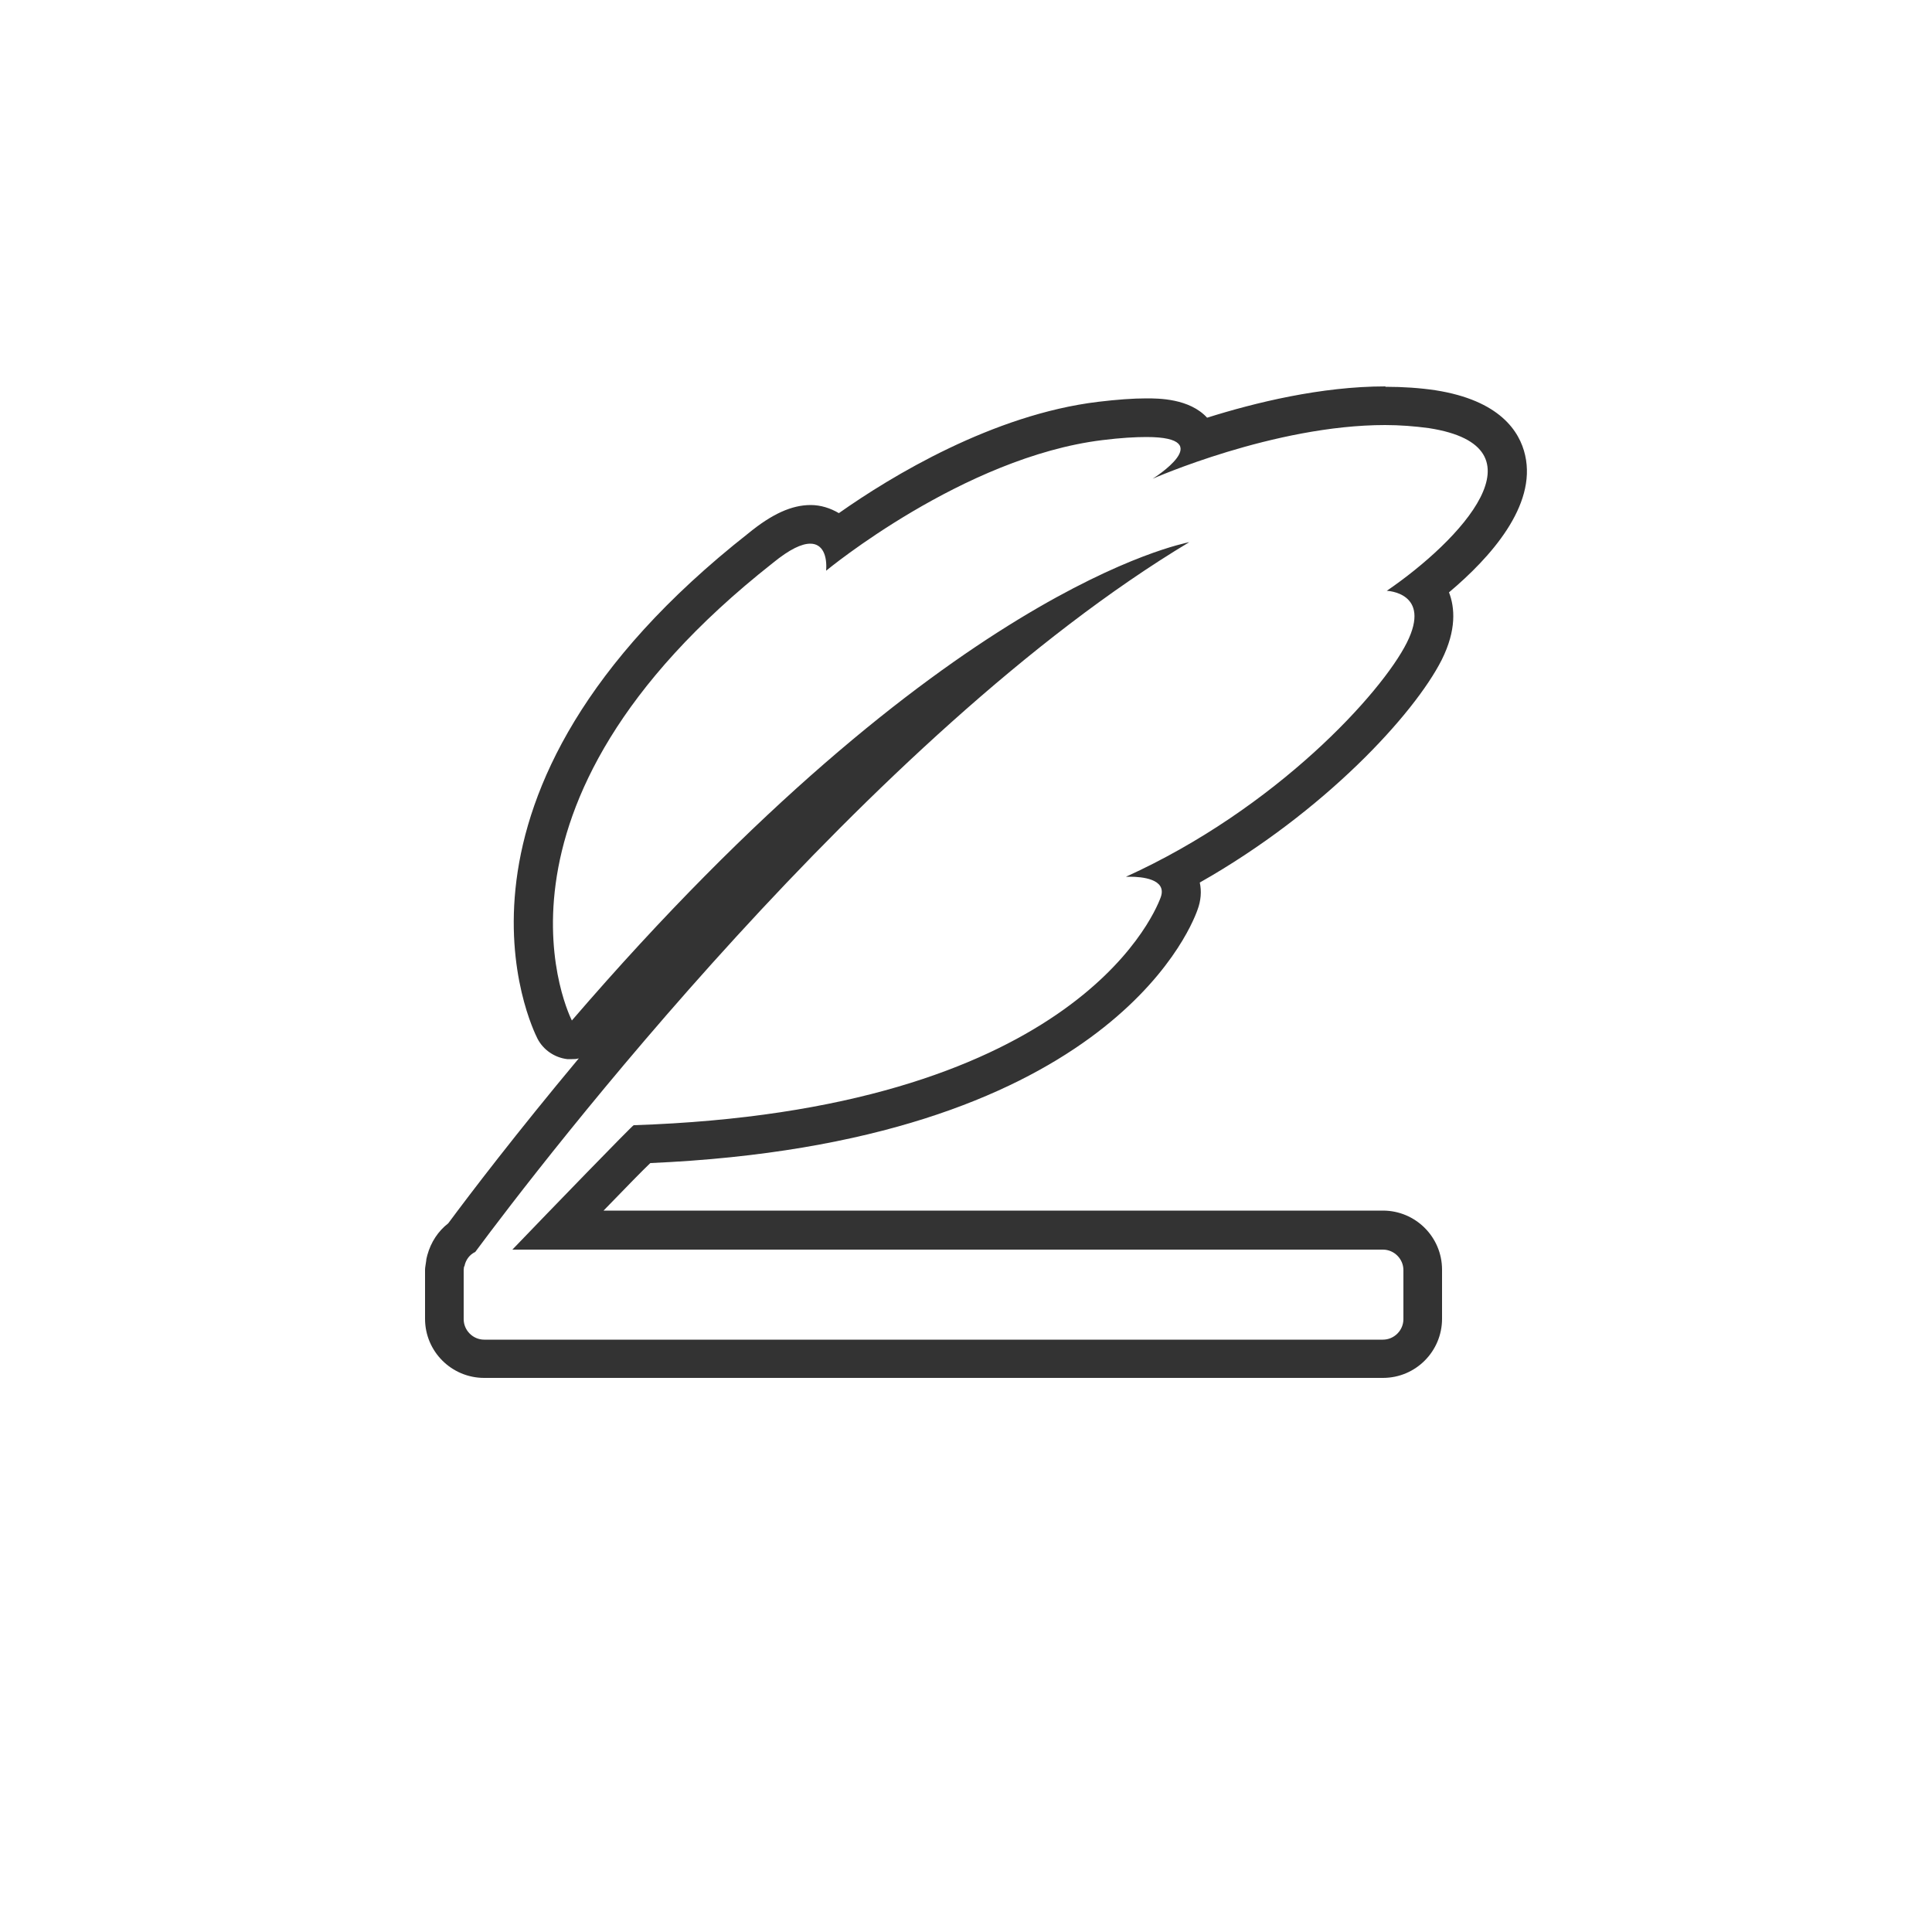 <svg width="50" height="50" viewBox="0 0 50 50" fill="none" xmlns="http://www.w3.org/2000/svg">
<path d="M35.84 11C36.23 11 36.61 11.03 36.98 11.08C40.08 11.56 37.79 13.99 35.89 15.29C35.89 15.29 37.06 15.33 36.41 16.63C35.76 17.93 33.04 20.92 29.14 22.69C29.14 22.69 29.19 22.69 29.25 22.69C29.53 22.69 30.21 22.74 30.04 23.22C29.82 23.82 27.62 28.75 16.4 29.12C16.37 29.12 14.21 31.35 13.26 32.34H35.79C36.08 32.34 36.32 32.58 36.32 32.87V34.14C36.32 34.43 36.08 34.67 35.79 34.67H12.53C12.24 34.67 12 34.43 12 34.14V32.87C12 32.87 12 32.82 12.01 32.8H12L12.02 32.77C12.05 32.61 12.15 32.47 12.3 32.4C13.96 30.16 22.5 19 30.78 14.03C30.63 14.07 24.45 15.2 14.8 26.41C14.8 26.41 11.95 20.91 20 14.57C20.44 14.21 20.75 14.07 20.97 14.07C21.29 14.07 21.41 14.38 21.38 14.77C21.38 14.77 24.93 11.83 28.53 11.39C29.01 11.33 29.38 11.31 29.67 11.31C31.56 11.31 29.83 12.39 29.83 12.39C29.83 12.39 32.97 11 35.85 11M35.85 10C34.19 10 32.48 10.42 31.24 10.81C30.78 10.31 29.98 10.31 29.67 10.31C29.32 10.31 28.91 10.34 28.41 10.4C25.7 10.73 23.07 12.32 21.71 13.28C21.49 13.15 21.24 13.07 20.98 13.07C20.49 13.07 19.98 13.3 19.37 13.8C10.77 20.56 13.78 26.62 13.91 26.88C14.06 27.17 14.35 27.37 14.68 27.41C14.72 27.41 14.76 27.41 14.8 27.41C14.86 27.41 14.92 27.41 14.98 27.39C13.36 29.33 12.17 30.89 11.6 31.66C11.34 31.86 11.15 32.15 11.06 32.48C11.05 32.53 11.03 32.58 11.03 32.63C11.02 32.71 11 32.8 11 32.86V34.13C11 34.98 11.69 35.66 12.53 35.66H35.79C36.64 35.66 37.32 34.97 37.32 34.13V32.86C37.32 32.01 36.63 31.33 35.79 31.33H15.62C16.26 30.67 16.62 30.3 16.83 30.1C28.49 29.59 30.77 24.17 30.99 23.55C31.08 23.31 31.1 23.07 31.05 22.84C34.28 21.01 36.6 18.48 37.31 17.08C37.7 16.3 37.65 15.72 37.5 15.33C38.57 14.43 39.77 13.09 39.47 11.78C39.33 11.16 38.81 10.36 37.15 10.1C36.75 10.04 36.31 10.01 35.86 10.01L35.85 10Z" fill="#333333"/>
</svg>
